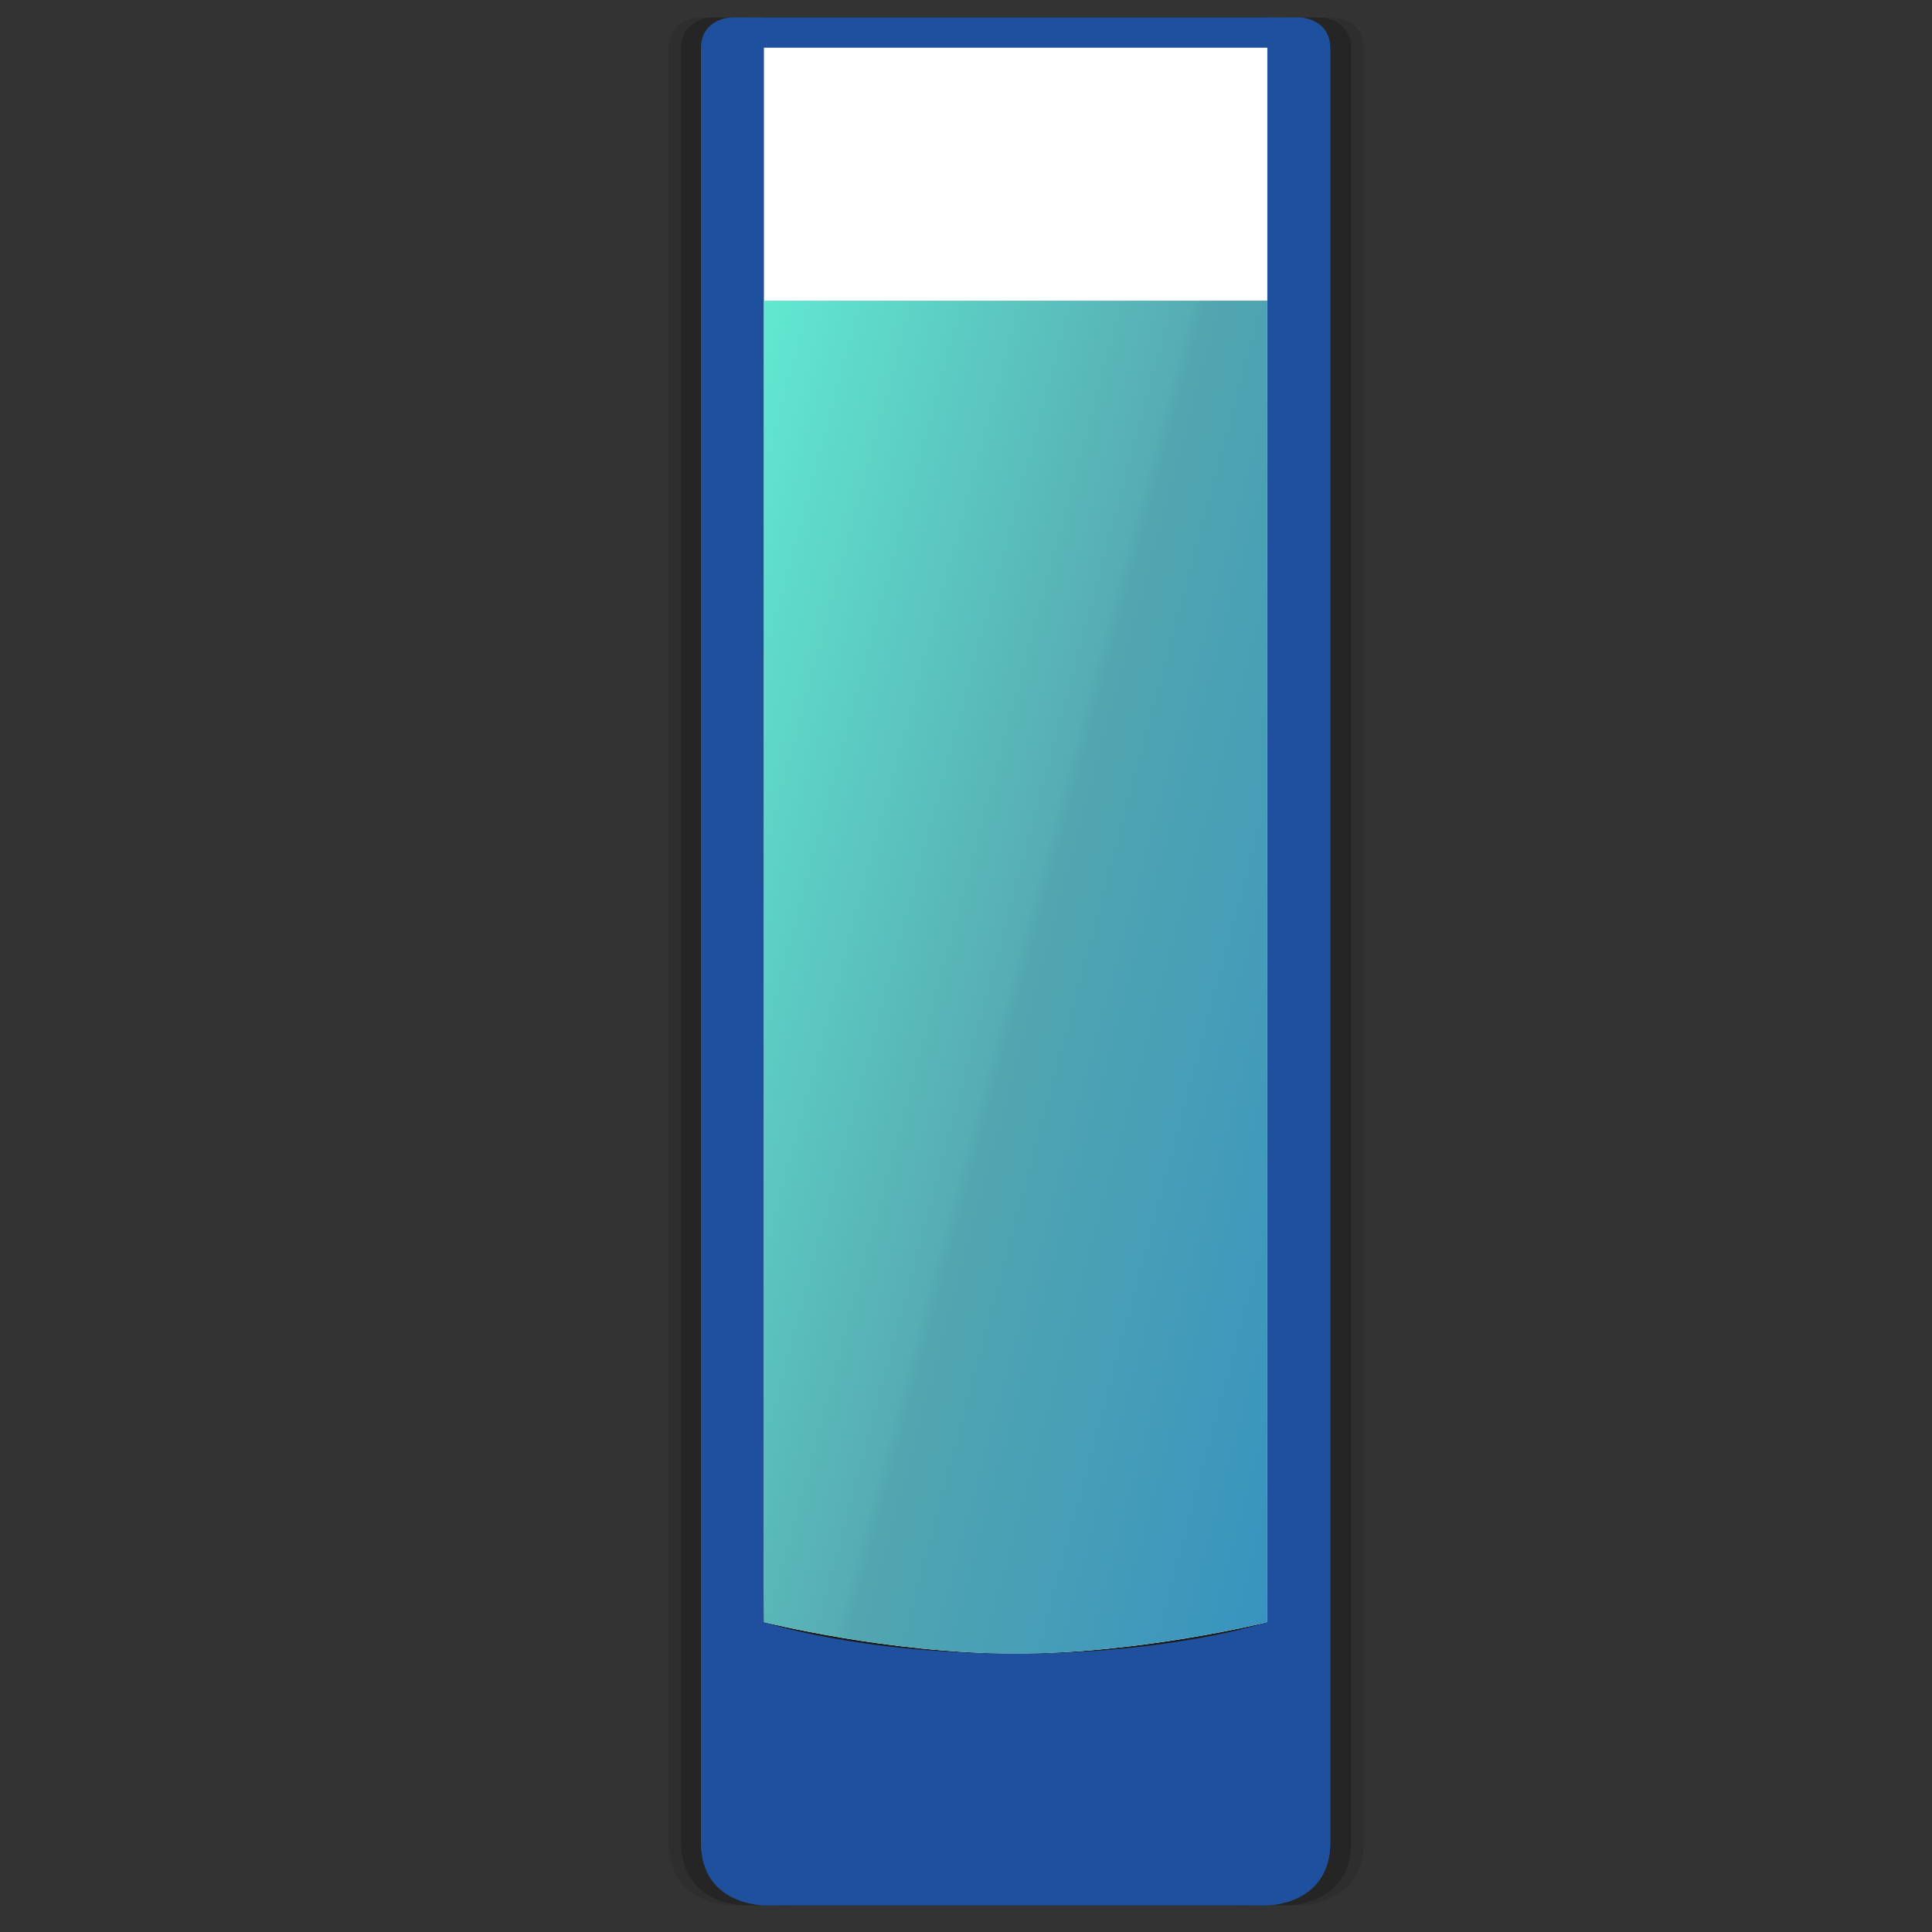 <?xml version="1.0" encoding="utf-8"?>
<!-- Generator: Adobe Illustrator 13.0.0, SVG Export Plug-In  -->
<!DOCTYPE svg PUBLIC "-//W3C//DTD SVG 1.1//EN" "http://www.w3.org/Graphics/SVG/1.1/DTD/svg11.dtd">
<svg version="1.1"
	 xmlns="http://www.w3.org/2000/svg" xmlns:xlink="http://www.w3.org/1999/xlink" xmlns:a="http://ns.adobe.com/AdobeSVGViewerExtensions/3.0/"
	 x="0px" y="0px" width="32px" height="32px" viewBox="-9.302 -0.29 32 32" enable-background="new -9.302 -0.29 32 32"
	 xml:space="preserve">
<rect x="-9.302" y="-0.29" width="32" height="32" fill="#333333" stroke="none"/>
<defs>
</defs>
<g opacity="0.01">
	<path d="M4.636,0.521C4.636,0,5.156,0,5.156,0h9.379c0,0,0.522,0,0.522,0.521c0,0.521,0,28.663,0,29.704
		c0,1.042-1.042,1.042-1.042,1.042H5.677c0,0-1.041,0.001-1.041-1.042C4.636,26.906,4.636,1.042,4.636,0.521z"/>
</g>
<g opacity="0.01">
	<path d="M4.428,0.521C4.428,0,4.948,0,4.948,0h9.379c0,0,0.522,0,0.522,0.521c0,0.521,0,28.663,0,29.704
		c0,1.042-1.042,1.042-1.042,1.042H5.469c0,0-1.041,0.001-1.041-1.042C4.428,26.906,4.428,1.042,4.428,0.521z"/>
</g>
<g opacity="0.01">
	<path d="M4.192,0.521C4.192,0,4.713,0,4.713,0h9.379c0,0,0.522,0,0.522,0.521c0,0.521,0,28.663,0,29.704
		c0,1.042-1.042,1.042-1.042,1.042H5.233c0,0-1.041,0.001-1.041-1.042C4.192,26.906,4.192,1.042,4.192,0.521z"/>
</g>
<g opacity="0.01">
	<path d="M3.984,0.521C3.984,0,4.505,0,4.505,0h9.379c0,0,0.522,0,0.522,0.521c0,0.521,0,28.663,0,29.704
		c0,1.042-1.042,1.042-1.042,1.042H5.025c0,0-1.041,0.001-1.041-1.042C3.984,26.906,3.984,1.042,3.984,0.521z"/>
</g>
<g opacity="0.01">
	<path d="M3.75,0.521C3.75,0,4.271,0,4.271,0h9.379c0,0,0.522,0,0.522,0.521c0,0.521,0,28.663,0,29.704
		c0,1.042-1.042,1.042-1.042,1.042H4.791c0,0-1.041,0.001-1.041-1.042C3.75,26.906,3.75,1.042,3.75,0.521z"/>
</g>
<g opacity="0.01">
	<path d="M3.542,0.521C3.542,0,4.063,0,4.063,0h9.379c0,0,0.522,0,0.522,0.521c0,0.521,0,28.663,0,29.704
		c0,1.042-1.042,1.042-1.042,1.042H4.583c0,0-1.041,0.001-1.041-1.042C3.542,26.906,3.542,1.042,3.542,0.521z"/>
</g>
<g opacity="0.01">
	<path d="M3.307,0.521C3.307,0,3.827,0,3.827,0h9.379c0,0,0.522,0,0.522,0.521c0,0.521,0,28.663,0,29.704
		c0,1.042-1.042,1.042-1.042,1.042H4.348c0,0-1.041,0.001-1.041-1.042C3.307,26.906,3.307,1.042,3.307,0.521z"/>
</g>
<g opacity="0.1">
	<path d="M2.864,0.521C2.864,0,3.385,0,3.385,0h9.379c0,0,0.522,0,0.522,0.521c0,0.521,0,28.663,0,29.704
		c0,1.042-1.042,1.042-1.042,1.042H3.905c0,0-1.041,0.001-1.041-1.042C2.864,26.906,2.864,1.042,2.864,0.521z"/>
</g>
<g opacity="0.2">
	<path d="M2.656,0.521C2.656,0,3.177,0,3.177,0h9.379c0,0,0.522,0,0.522,0.521c0,0.521,0,28.663,0,29.704
		c0,1.042-1.042,1.042-1.042,1.042H3.697c0,0-1.041,0.001-1.041-1.042C2.656,26.906,2.656,1.042,2.656,0.521z"/>
</g>
<g opacity="0.2">
	<path d="M1.979,0.521C1.979,0,2.5,0,2.5,0h9.379c0,0,0.522,0,0.522,0.521c0,0.521,0,28.663,0,29.704
		c0,1.042-1.042,1.042-1.042,1.042H3.021c0,0-1.041,0.001-1.041-1.042C1.979,26.906,1.979,1.042,1.979,0.521z"/>
</g>
<g opacity="0.1">
	<path d="M1.771,0.521C1.771,0,2.292,0,2.292,0h9.379c0,0,0.522,0,0.522,0.521c0,0.521,0,28.663,0,29.704
		c0,1.042-1.042,1.042-1.042,1.042H2.813c0,0-1.041,0.001-1.041-1.042C1.771,26.906,1.771,1.042,1.771,0.521z"/>
</g>
<g opacity="0.01">
	<path d="M1.536,0.521C1.536,0,2.057,0,2.057,0h9.379c0,0,0.522,0,0.522,0.521c0,0.521,0,28.663,0,29.704
		c0,1.042-1.042,1.042-1.042,1.042H2.577c0,0-1.041,0.001-1.041-1.042C1.536,26.906,1.536,1.042,1.536,0.521z"/>
</g>
<g opacity="0.01">
	<path d="M1.328,0.521C1.328,0,1.849,0,1.849,0h9.379c0,0,0.522,0,0.522,0.521c0,0.521,0,28.663,0,29.704
		c0,1.042-1.042,1.042-1.042,1.042H2.369c0,0-1.041,0.001-1.041-1.042C1.328,26.906,1.328,1.042,1.328,0.521z"/>
</g>
<g opacity="0.01">
	<path d="M1.094,0.521C1.094,0,1.614,0,1.614,0h9.379c0,0,0.522,0,0.522,0.521c0,0.521,0,28.663,0,29.704
		c0,1.042-1.042,1.042-1.042,1.042H2.135c0,0-1.041,0.001-1.041-1.042C1.094,26.906,1.094,1.042,1.094,0.521z"/>
</g>
<g opacity="0.01">
	<path d="M0.886,0.521C0.886,0,1.406,0,1.406,0h9.379c0,0,0.522,0,0.522,0.521c0,0.521,0,28.663,0,29.704
		c0,1.042-1.042,1.042-1.042,1.042H1.927c0,0-1.041,0.001-1.041-1.042C0.886,26.906,0.886,1.042,0.886,0.521z"/>
</g>
<g opacity="0.01">
	<path d="M0.65,0.521C0.65,0,1.171,0,1.171,0h9.379c0,0,0.522,0,0.522,0.521c0,0.521,0,28.663,0,29.704
		c0,1.042-1.042,1.042-1.042,1.042H1.691c0,0-1.041,0.001-1.041-1.042C0.65,26.906,0.65,1.042,0.65,0.521z"/>
</g>
<g opacity="0.01">
	<path d="M0,0.521C0,0,0.521,0,0.521,0h9.379c0,0,0.522,0,0.522,0.521c0,0.521,0,28.663,0,29.704c0,1.042-1.042,1.042-1.042,1.042
		H1.041c0,0-1.041,0.001-1.041-1.042C0,26.906,0,1.042,0,0.521z"/>
</g>
<g opacity="0.01">
	<path d="M0.208,0.521C0.208,0,0.729,0,0.729,0h9.379c0,0,0.522,0,0.522,0.521c0,0.521,0,28.663,0,29.704
		c0,1.042-1.042,1.042-1.042,1.042H1.249c0,0-1.041,0.001-1.041-1.042C0.208,26.906,0.208,1.042,0.208,0.521z"/>
</g>
<g>
	<path fill="#FFFFFF" d="M3.351,26.578c0,0,2.084,0.521,4.169,0.521c2.085,0,4.169-0.521,4.169-0.521l0.116-26.115H3.017
		L3.351,26.578z"/>
</g>
<g>
	<path fill="#1F509E" d="M2.309,0.521C2.309,0,2.83,0,2.83,0h0.521v26.578c0,0,1.563,0.521,4.169,0.521
		c2.604,0,4.169-0.521,4.169-0.521V0h0.52c0,0,0.522,0,0.522,0.521s0,28.663,0,29.704c0,1.042-1.042,1.042-1.042,1.042H3.351
		c0,0-1.042,0-1.042-1.042C2.309,26.906,2.309,1.042,2.309,0.521z"/>
</g>
<g>
	<linearGradient id="SVGID_1_" gradientUnits="userSpaceOnUse" x1="0.894" y1="13.858" x2="14.145" y2="17.409">
		<stop  offset="0" style="stop-color:#61E8D1"/>
		<stop  offset="0.5" style="stop-color:#57ADB3"/>
		<stop  offset="0.516" style="stop-color:#52A6B0"/>
		<stop  offset="1" style="stop-color:#3894BF"/>
	</linearGradient>
	<path fill="url(#SVGID_1_)" d="M3.351,26.578c0,0,2.084,0.521,4.169,0.521c2.085,0,4.169-0.521,4.169-0.521V4.69H3.351V26.578z"/>
</g>
<g>
	<path fill="#1F509E" d="M12.209,0c0.002,0,0.522,0,0.522,0.521s0,28.663,0,29.704c0,1.042-1.042,1.042-1.042,1.042H3.351l0,0
		c-0.004,0-1.042-0.001-1.042-1.042c0-3.319,0-29.183,0-29.704C2.309,0,2.83,0,2.83,0H12.209L12.209,0 M12.199,0.5H2.83
		C2.826,0.501,2.8,0.508,2.791,0.514l0.018,29.711c0,0.461,0.343,0.537,0.547,0.542h8.333c0.199-0.005,0.542-0.082,0.542-0.542
		V0.521C12.239,0.509,12.216,0.502,12.199,0.5L12.199,0.5z"/>
</g>
</svg>
